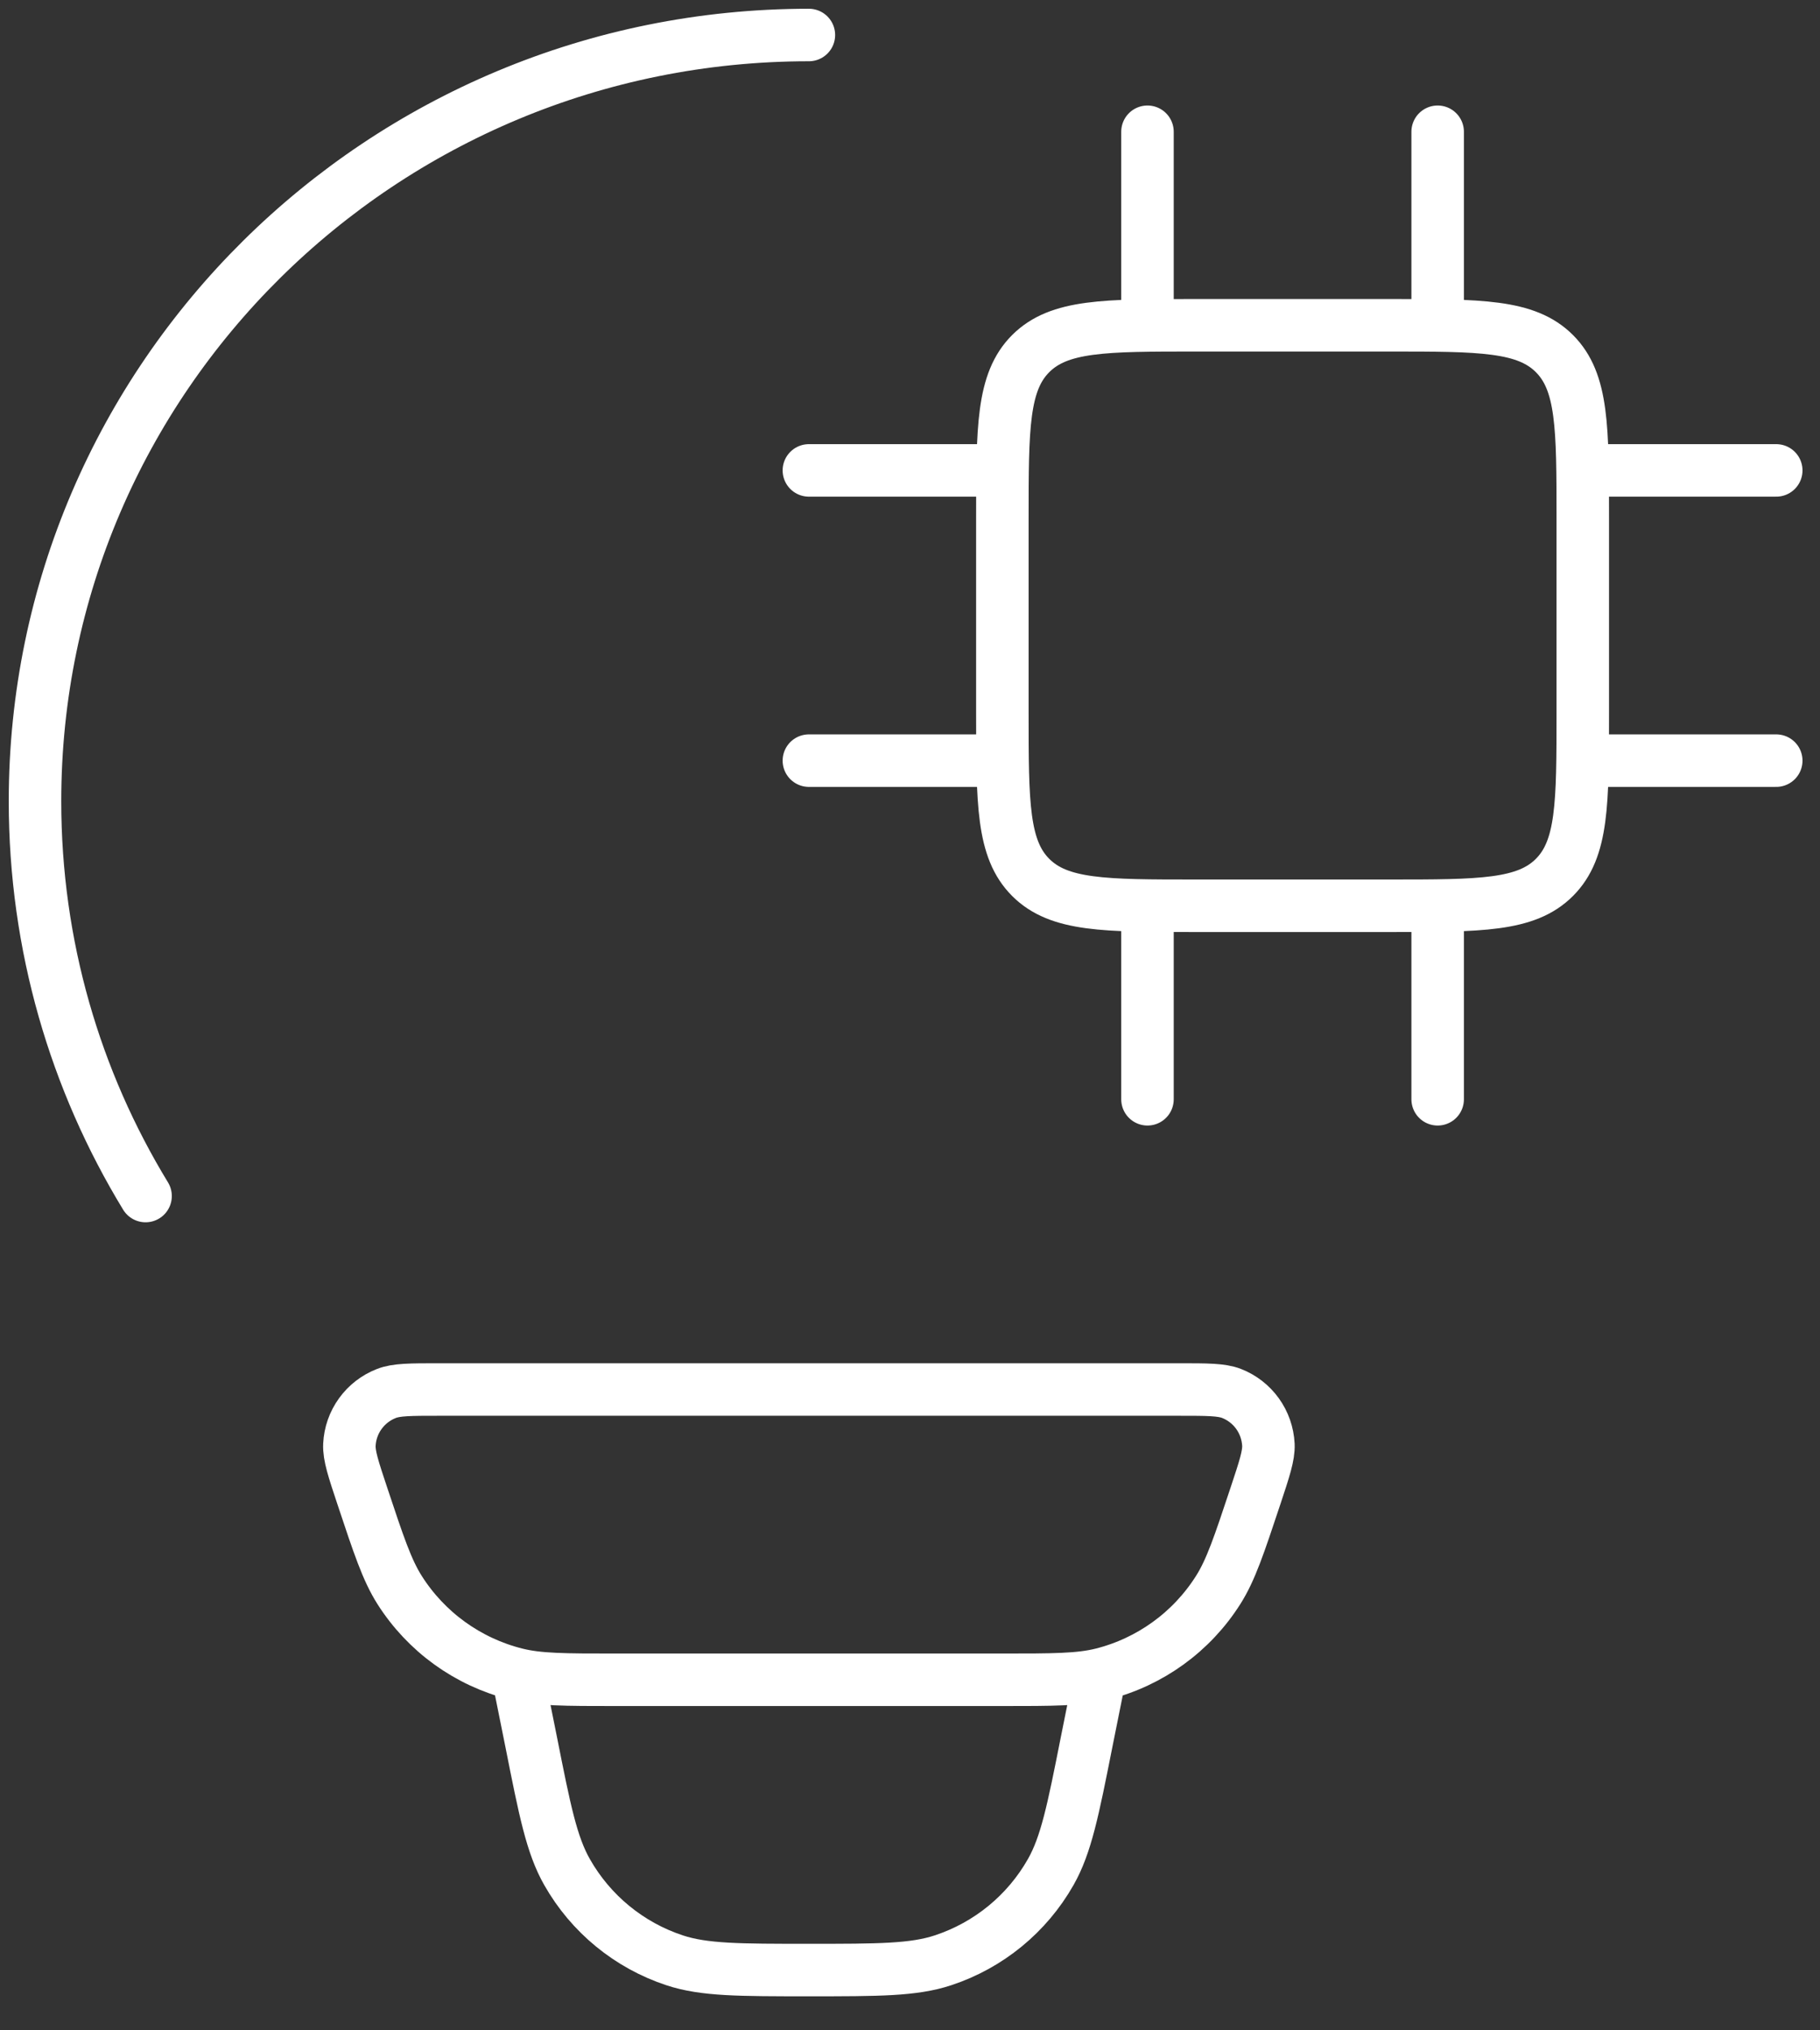 <svg xmlns="http://www.w3.org/2000/svg" width="52" height="58" viewBox="0 0 52 58" fill="none"><rect x="0" y="0" width="52" height="58" fill="#333333" stroke="none"/><path d="M23.111 1C10.9 1 1 10.798 1 22.887C1 27.014 2.153 30.875 4.159 34.167M32.785 25.875V31.403M41.076 25.875V31.403M32.785 3.764V9.292M41.076 3.764V9.292M28.639 13.438H23.111M28.639 21.729H23.111M50.75 13.438H45.222M50.75 21.729H45.222M31.403 47.986L31.044 49.774C30.657 51.728 30.46 52.704 30.021 53.478C29.344 54.671 28.247 55.569 26.945 55.999C26.102 56.278 25.101 56.278 23.111 56.278C21.121 56.278 20.121 56.278 19.278 56.001C17.974 55.571 16.878 54.672 16.201 53.478C15.762 52.704 15.566 51.728 15.179 49.774L14.819 47.986M39.694 9.292H34.167C31.56 9.292 30.259 9.292 29.449 10.101C28.639 10.911 28.639 12.213 28.639 14.819V20.347C28.639 22.954 28.639 24.255 29.449 25.065C30.259 25.875 31.56 25.875 34.167 25.875H39.694C42.301 25.875 43.603 25.875 44.412 25.065C45.222 24.255 45.222 22.954 45.222 20.347V14.819C45.222 12.213 45.222 10.911 44.412 10.101C43.603 9.292 42.301 9.292 39.694 9.292ZM10.35 42.729C10.096 41.966 9.969 41.582 9.983 41.273C9.998 40.953 10.106 40.644 10.294 40.384C10.481 40.124 10.74 39.924 11.038 39.808C11.326 39.694 11.729 39.694 12.531 39.694H33.691C34.496 39.694 34.896 39.694 35.184 39.805C35.483 39.921 35.742 40.122 35.929 40.382C36.117 40.643 36.224 40.952 36.24 41.273C36.253 41.582 36.126 41.964 35.872 42.729C35.402 44.142 35.167 44.849 34.805 45.421C34.048 46.617 32.861 47.477 31.488 47.823C30.831 47.986 30.09 47.986 28.606 47.986H17.616C16.132 47.986 15.389 47.986 14.734 47.82C13.362 47.474 12.175 46.616 11.417 45.421C11.055 44.849 10.82 44.142 10.35 42.729Z" stroke="white" stroke-width="1.5" stroke-linecap="round" stroke-linejoin="round"></path></svg>